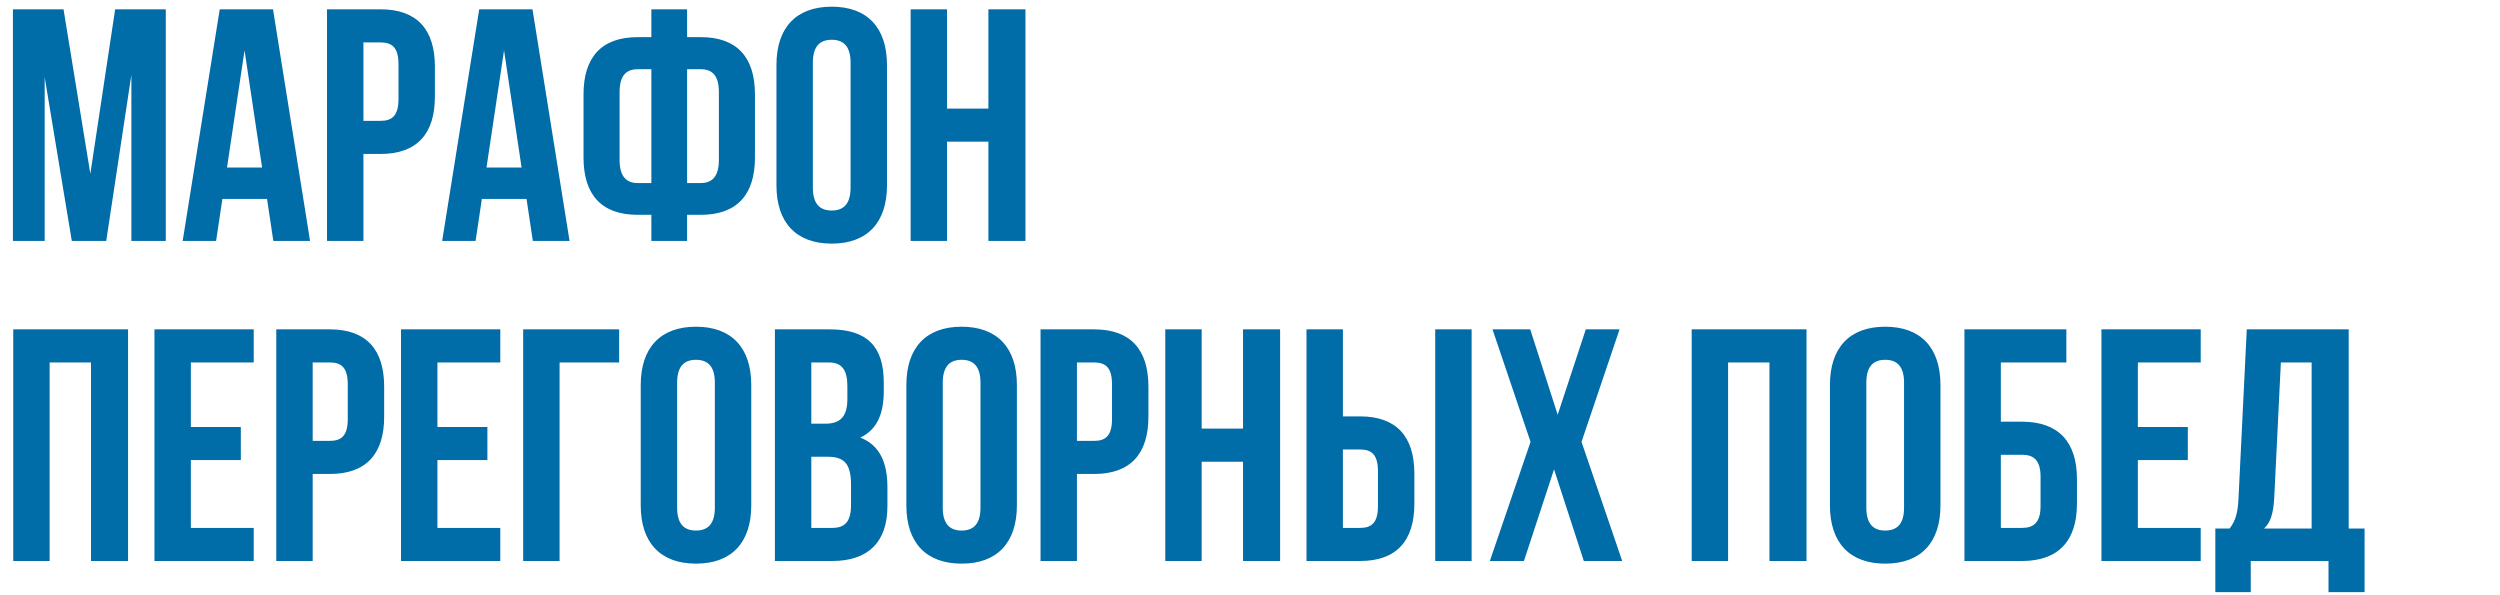 <?xml version="1.0" encoding="UTF-8"?> <svg xmlns="http://www.w3.org/2000/svg" width="664" height="158" viewBox="0 0 664 158" fill="none"><path d="M16.875 2.477L23.994 46.158L30.585 2.477H44.032V64H34.892V19.88L28.212 64H19.072L11.865 20.495V64H3.428V2.477H16.875ZM72.51 2.477L82.354 64H72.598L70.928 52.838H59.063L57.393 64H48.516L58.36 2.477H72.51ZM64.952 13.376L60.293 44.489H69.61L64.952 13.376ZM101.094 2.477C110.762 2.477 115.508 7.839 115.508 17.682V25.68C115.508 35.524 110.762 40.885 101.094 40.885H96.524V64H86.856V2.477H101.094ZM101.094 11.266H96.524V32.096H101.094C104.17 32.096 105.84 30.69 105.84 26.296V17.067C105.84 12.673 104.17 11.266 101.094 11.266ZM141.431 2.477L151.275 64H141.519L139.849 52.838H127.984L126.314 64H117.437L127.281 2.477H141.431ZM133.873 13.376L129.214 44.489H138.531L133.873 13.376ZM173.003 64V57.057H169.4C159.732 57.057 154.986 51.696 154.986 41.852V25.065C154.986 15.221 159.732 9.86 169.4 9.86H173.003V2.477H182.495V9.86H186.099C195.767 9.86 200.513 15.221 200.513 25.065V41.852C200.513 51.696 195.767 57.057 186.099 57.057H182.495V64H173.003ZM186.099 18.385H182.495V48.619H186.099C189.175 48.619 190.933 46.862 190.933 42.467V24.45C190.933 20.055 189.175 18.385 186.099 18.385ZM173.003 48.619V18.385H169.4C166.324 18.385 164.566 20.055 164.566 24.45V42.467C164.566 46.862 166.324 48.619 169.4 48.619H173.003ZM215.894 16.628V49.85C215.894 54.244 217.827 55.914 220.904 55.914C223.98 55.914 225.913 54.244 225.913 49.85V16.628C225.913 12.233 223.98 10.563 220.904 10.563C217.827 10.563 215.894 12.233 215.894 16.628ZM206.226 49.235V17.243C206.226 7.399 211.412 1.774 220.904 1.774C230.396 1.774 235.581 7.399 235.581 17.243V49.235C235.581 59.078 230.396 64.703 220.904 64.703C211.412 64.703 206.226 59.078 206.226 49.235ZM251.532 37.633V64H241.864V2.477H251.532V28.844H262.518V2.477H272.361V64H262.518V37.633H251.532ZM13.183 96.266V149H3.516V87.478H34.013V149H24.17V96.266H13.183ZM50.691 96.266V113.405H63.962V122.194H50.691V140.211H67.39V149H41.023V87.478H67.39V96.266H50.691ZM87.619 87.478C97.287 87.478 102.033 92.839 102.033 102.682V110.68C102.033 120.524 97.287 125.885 87.619 125.885H83.049V149H73.381V87.478H87.619ZM87.619 96.266H83.049V117.096H87.619C90.695 117.096 92.365 115.69 92.365 111.295V102.067C92.365 97.673 90.695 96.266 87.619 96.266ZM116.179 96.266V113.405H129.45V122.194H116.179V140.211H132.878V149H106.511V87.478H132.878V96.266H116.179ZM148.624 149H138.956V87.478H164.444V96.266H148.624V149ZM179.846 101.628V134.85C179.846 139.244 181.779 140.914 184.855 140.914C187.931 140.914 189.865 139.244 189.865 134.85V101.628C189.865 97.233 187.931 95.563 184.855 95.563C181.779 95.563 179.846 97.233 179.846 101.628ZM170.178 134.235V102.243C170.178 92.399 175.363 86.774 184.855 86.774C194.347 86.774 199.533 92.399 199.533 102.243V134.235C199.533 144.078 194.347 149.703 184.855 149.703C175.363 149.703 170.178 144.078 170.178 134.235ZM220.405 87.478C230.424 87.478 234.731 92.136 234.731 101.628V103.825C234.731 110.153 232.798 114.196 228.491 116.217C233.676 118.239 235.698 122.897 235.698 129.401V134.41C235.698 143.902 230.688 149 221.02 149H205.815V87.478H220.405ZM219.79 121.315H215.483V140.211H221.02C224.272 140.211 226.03 138.717 226.03 134.147V128.785C226.03 123.073 224.184 121.315 219.79 121.315ZM220.141 96.266H215.483V112.526H219.263C222.866 112.526 225.063 110.944 225.063 106.022V102.594C225.063 98.2 223.569 96.266 220.141 96.266ZM250.397 101.628V134.85C250.397 139.244 252.331 140.914 255.407 140.914C258.483 140.914 260.417 139.244 260.417 134.85V101.628C260.417 97.233 258.483 95.563 255.407 95.563C252.331 95.563 250.397 97.233 250.397 101.628ZM240.73 134.235V102.243C240.73 92.399 245.915 86.774 255.407 86.774C264.899 86.774 270.085 92.399 270.085 102.243V134.235C270.085 144.078 264.899 149.703 255.407 149.703C245.915 149.703 240.73 144.078 240.73 134.235ZM290.605 87.478C300.273 87.478 305.019 92.839 305.019 102.682V110.68C305.019 120.524 300.273 125.885 290.605 125.885H286.035V149H276.367V87.478H290.605ZM290.605 96.266H286.035V117.096H290.605C293.681 117.096 295.351 115.69 295.351 111.295V102.067C295.351 97.673 293.681 96.266 290.605 96.266ZM319.165 122.633V149H309.497V87.478H319.165V113.844H330.151V87.478H339.995V149H330.151V122.633H319.165ZM361.243 149H347.005V87.478H356.673V110.592H361.243C370.911 110.592 375.657 115.954 375.657 125.797V133.795C375.657 143.639 370.911 149 361.243 149ZM356.673 140.211H361.243C364.319 140.211 365.989 138.805 365.989 134.41V125.182C365.989 120.788 364.319 119.381 361.243 119.381H356.673V140.211ZM390.862 149H381.194V87.478H390.862V149ZM421.192 87.478H430.157L420.05 117.36L430.86 149H420.665L412.755 124.655L404.757 149H395.704L406.515 117.36L396.408 87.478H406.427L413.722 110.153L421.192 87.478ZM458.981 96.266V149H449.314V87.478H479.811V149H469.968V96.266H458.981ZM495.698 101.628V134.85C495.698 139.244 497.631 140.914 500.707 140.914C503.784 140.914 505.717 139.244 505.717 134.85V101.628C505.717 97.233 503.784 95.563 500.707 95.563C497.631 95.563 495.698 97.233 495.698 101.628ZM486.03 134.235V102.243C486.03 92.399 491.215 86.774 500.707 86.774C510.2 86.774 515.385 92.399 515.385 102.243V134.235C515.385 144.078 510.2 149.703 500.707 149.703C491.215 149.703 486.03 144.078 486.03 134.235ZM537.048 149H521.756V87.478H548.825V96.266H531.423V111.999H537.048C546.716 111.999 551.638 117.36 551.638 127.203V133.795C551.638 143.639 546.716 149 537.048 149ZM531.423 140.211H537.048C540.124 140.211 541.97 138.805 541.97 134.41V126.588C541.97 122.194 540.124 120.788 537.048 120.788H531.423V140.211ZM567.813 96.266V113.405H581.084V122.194H567.813V140.211H584.512V149H558.145V87.478H584.512V96.266H567.813ZM628.032 157.262H618.452V149H597.798V157.262H588.394V140.387H592.173C593.843 138.278 594.37 135.992 594.546 132.389L596.743 87.478H623.813V140.387H628.032V157.262ZM605.796 96.266L604.038 132.213C603.774 136.871 602.895 138.893 601.313 140.387H613.969V96.266H605.796Z" fill="#006CA8"></path></svg> 